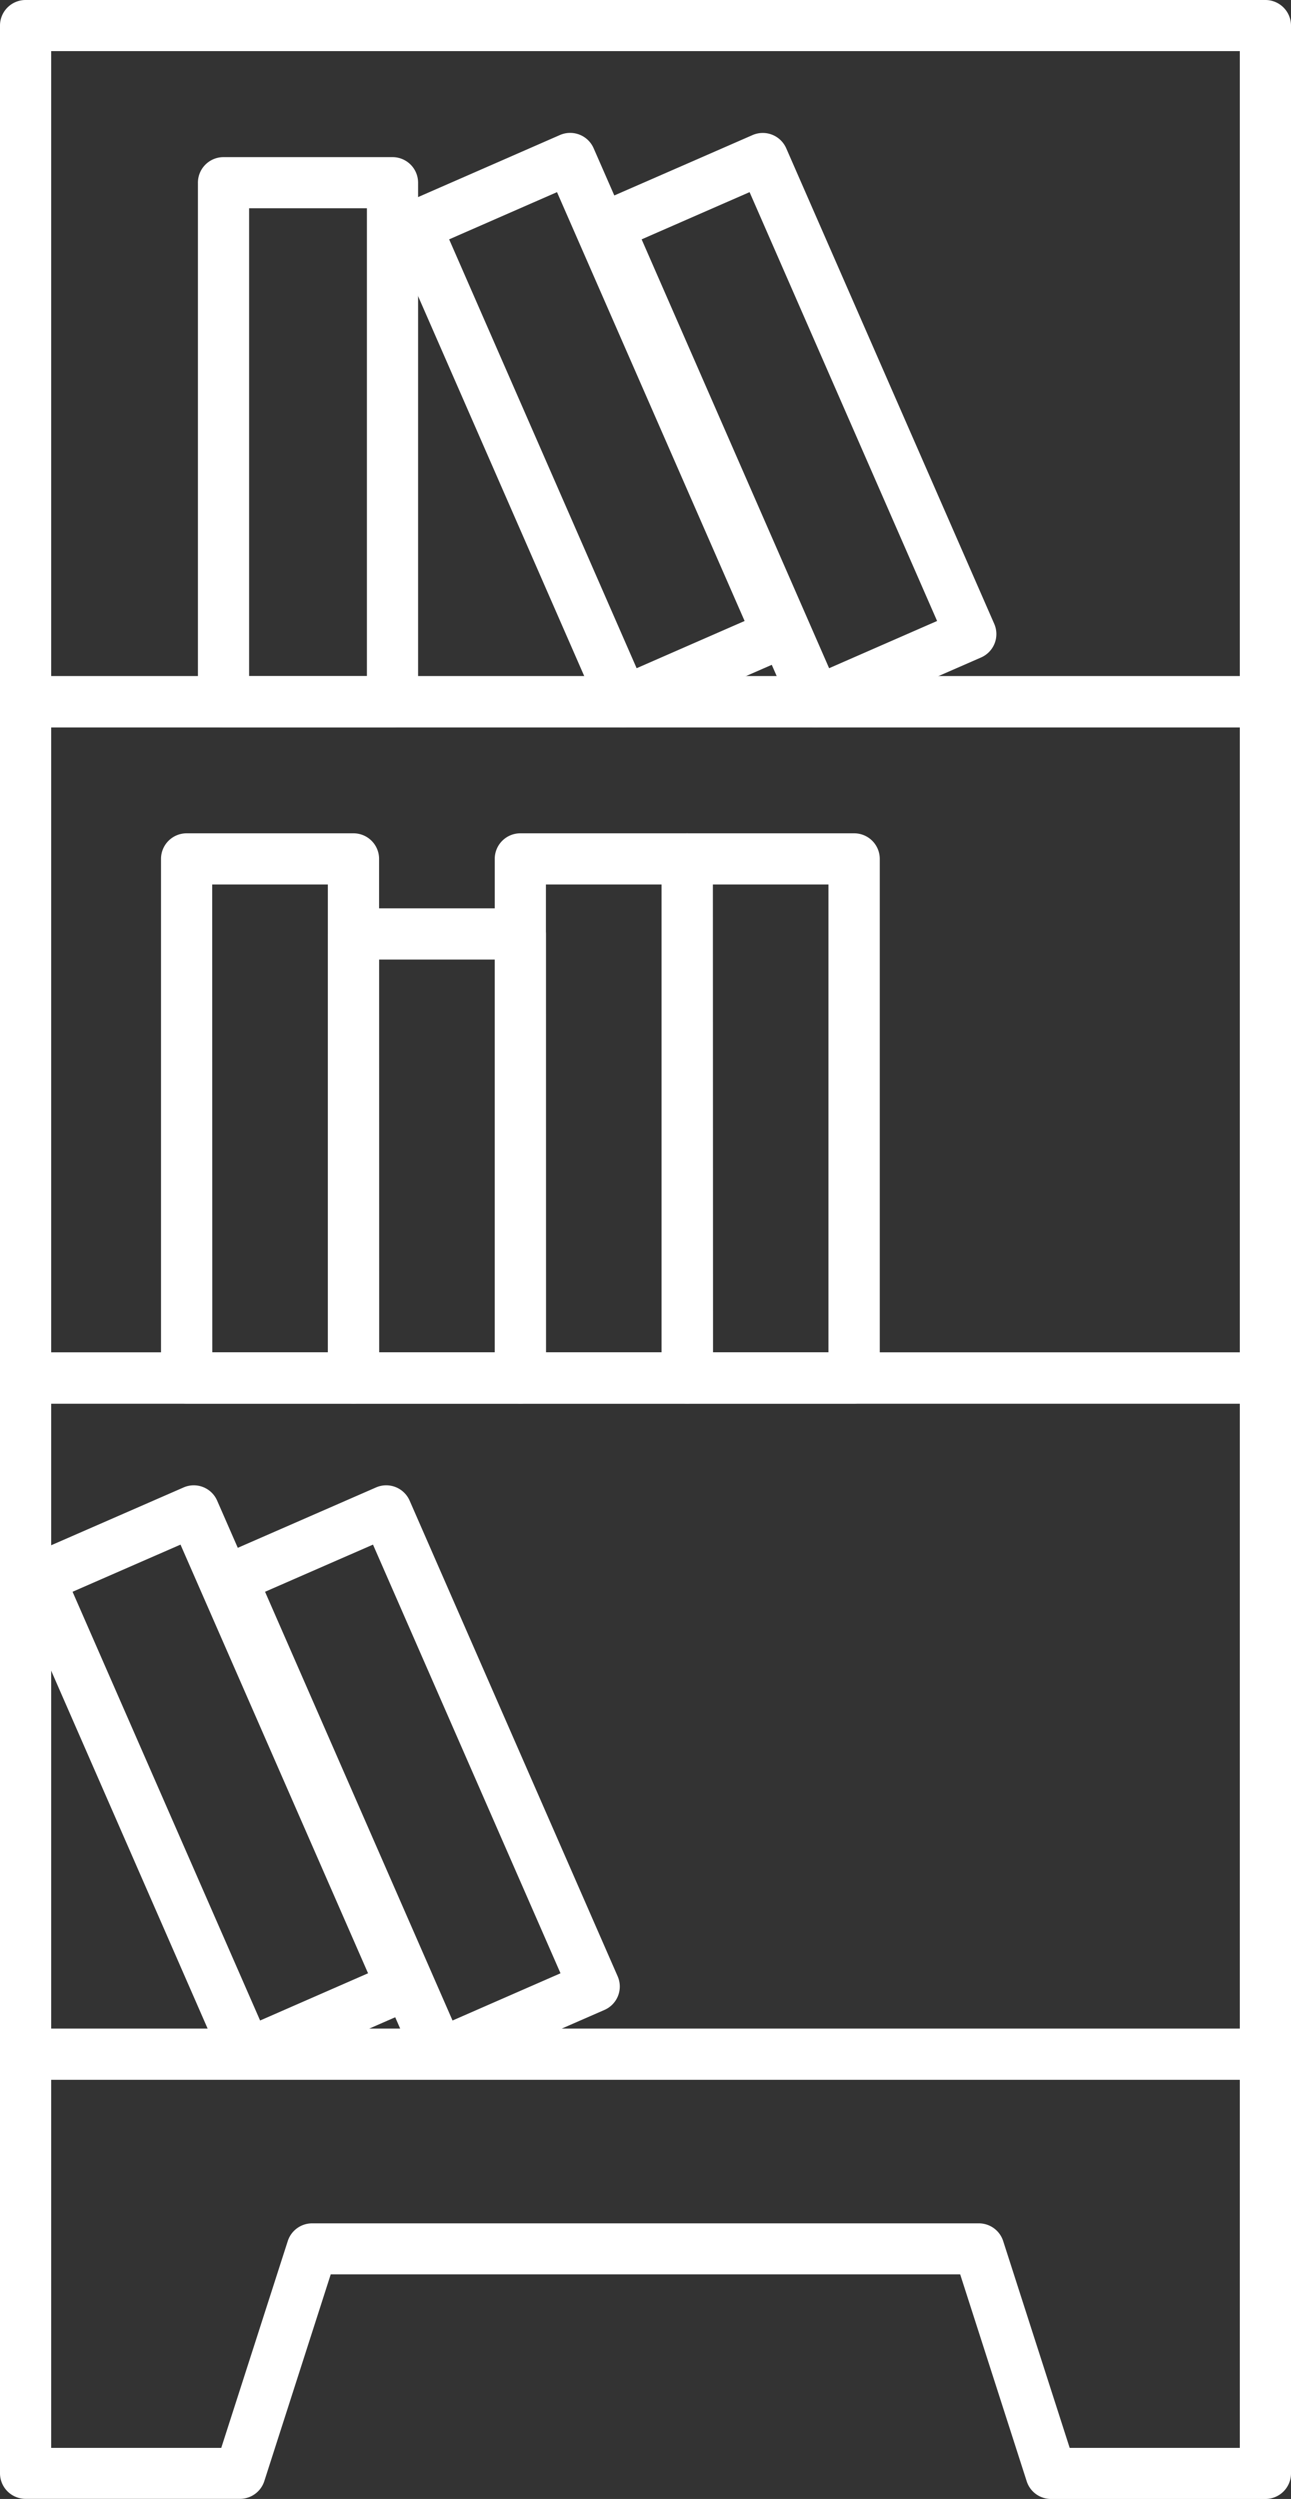 <svg xmlns="http://www.w3.org/2000/svg" xmlns:xlink="http://www.w3.org/1999/xlink" width="43.891" height="84.972" viewBox="0 0 43.891 84.972">
  <rect x="0" y="0" width="43.891" height="84.972" fill="#333333" stroke="none"/>
  <defs>
    <clipPath id="clip-path">
      <rect id="Rectangle_117" data-name="Rectangle 117" width="43.891" height="84.972" fill="none"/>
    </clipPath>
  </defs>
  <g id="bookshelf" clip-path="url(#clip-path)">
    <path id="Path_45" data-name="Path 45" d="M43.021,37.948H.87a.87.87,0,0,1-.87-.87V14.084a.87.87,0,0,1,.87-.87H43.021a.87.87,0,0,1,.87.87V37.078a.87.87,0,0,1-.87.87M1.74,36.208H42.151V14.954H1.74Z" transform="translate(0 9.778)" fill="#fff"/>
    <path id="Path_46" data-name="Path 46" d="M43.021,51.161H.87a.87.87,0,0,1-.87-.87V27.3a.87.87,0,0,1,.87-.87H43.021a.87.87,0,0,1,.87.87V50.291a.87.87,0,0,1-.87.87M1.74,49.421H42.151V28.169H1.74Z" transform="translate(0 19.557)" fill="#fff"/>
    <path id="Path_47" data-name="Path 47" d="M43.021,24.732H.87a.87.87,0,0,1-.87-.87V.87A.87.87,0,0,1,.87,0H43.021a.87.87,0,0,1,.87.87V23.862a.87.87,0,0,1-.87.87M1.74,22.992H42.151V1.738H1.74Z" transform="translate(0 0)" fill="#fff"/>
    <path id="Path_48" data-name="Path 48" d="M9.69,35.675H4.016a.87.87,0,0,1-.87-.87V17.155a.87.87,0,0,1,.87-.87H9.69a.87.87,0,0,1,.87.87v17.65a.87.87,0,0,1-.87.87m-4.8-1.74H8.818V18.025H4.886Z" transform="translate(2.328 12.05)" fill="#fff"/>
    <path id="Path_49" data-name="Path 49" d="M16.209,35.675H10.537a.87.87,0,0,1-.87-.87V17.155a.87.87,0,0,1,.87-.87h5.672a.869.869,0,0,1,.87.87v17.65a.869.869,0,0,1-.87.87m-4.8-1.74h3.932V18.025H11.407Z" transform="translate(7.153 12.05)" fill="#fff"/>
    <path id="Path_50" data-name="Path 50" d="M19.471,35.675H13.8a.87.87,0,0,1-.87-.87V17.155a.87.87,0,0,1,.87-.87h5.674a.87.87,0,0,1,.87.87v17.65a.87.87,0,0,1-.87.87m-4.8-1.74H18.6V18.025H14.667Z" transform="translate(9.566 12.05)" fill="#fff"/>
    <path id="Path_51" data-name="Path 51" d="M12.949,34.59H7.277a.87.87,0,0,1-.87-.87v-15.1a.869.869,0,0,1,.87-.87h5.672a.869.869,0,0,1,.87.87v15.1a.87.87,0,0,1-.87.87m-4.8-1.74h3.932V19.492H8.147Z" transform="translate(4.741 13.136)" fill="#fff"/>
    <path id="Path_52" data-name="Path 52" d="M10.482,22.46H4.737a.87.87,0,0,1-.87-.87V3.941a.869.869,0,0,1,.87-.87h5.745a.869.869,0,0,1,.87.87V21.59a.87.87,0,0,1-.87.87M5.607,20.72H9.612V4.809H5.607Z" transform="translate(2.862 2.272)" fill="#fff"/>
    <path id="Path_53" data-name="Path 53" d="M15.56,22.81a.869.869,0,0,1-.8-.52L7.69,6.119a.872.872,0,0,1,.449-1.147L13.4,2.67a.871.871,0,0,1,1.145.449L21.62,19.29a.869.869,0,0,1-.447,1.145l-5.265,2.3a.851.851,0,0,1-.348.073M9.633,6.218,16.007,20.8l3.671-1.606L13.3,4.612Z" transform="translate(5.637 1.921)" fill="#fff"/>
    <path id="Path_54" data-name="Path 54" d="M19.321,22.81A.875.875,0,0,1,19,22.751a.884.884,0,0,1-.48-.461L11.451,6.119A.872.872,0,0,1,11.9,4.972l5.265-2.3a.871.871,0,0,1,1.145.449L25.381,19.29a.868.868,0,0,1-.447,1.145l-5.265,2.3a.867.867,0,0,1-.348.073M13.394,6.218,19.768,20.8l3.671-1.606L17.064,4.612Z" transform="translate(8.42 1.921)" fill="#fff"/>
    <path id="Path_55" data-name="Path 55" d="M8.2,49.239a.868.868,0,0,1-.8-.52L.332,32.548A.873.873,0,0,1,.781,31.4l5.267-2.3a.866.866,0,0,1,1.143.449L14.262,45.72a.866.866,0,0,1-.447,1.145l-5.265,2.3a.867.867,0,0,1-.348.073M2.275,32.647,8.651,47.225l3.67-1.606L5.945,31.043Z" transform="translate(0.192 21.478)" fill="#fff"/>
    <path id="Path_56" data-name="Path 56" d="M11.963,49.239a.864.864,0,0,1-.8-.52L4.093,32.548A.873.873,0,0,1,4.542,31.4l5.265-2.3a.868.868,0,0,1,1.145.449L18.023,45.72a.868.868,0,0,1-.447,1.145l-5.265,2.3a.867.867,0,0,1-.348.073M6.036,32.647,12.41,47.225l3.671-1.606L9.706,31.043Z" transform="translate(2.975 21.478)" fill="#fff"/>
    <path id="Path_57" data-name="Path 57" d="M43.021,55.637H35.732a.867.867,0,0,1-.826-.6L32.644,48h-21.4L8.985,55.033a.871.871,0,0,1-.828.6H.87a.87.87,0,0,1-.87-.87V40.513a.87.87,0,0,1,.87-.87H43.021a.87.87,0,0,1,.87.87V54.767a.87.87,0,0,1-.87.87M36.367,53.9h5.784V41.383H1.74V53.9H7.522l2.262-7.035a.871.871,0,0,1,.828-.6H33.277a.869.869,0,0,1,.828.6Z" transform="translate(0 29.335)" fill="#fff"/>
  </g>
</svg>
